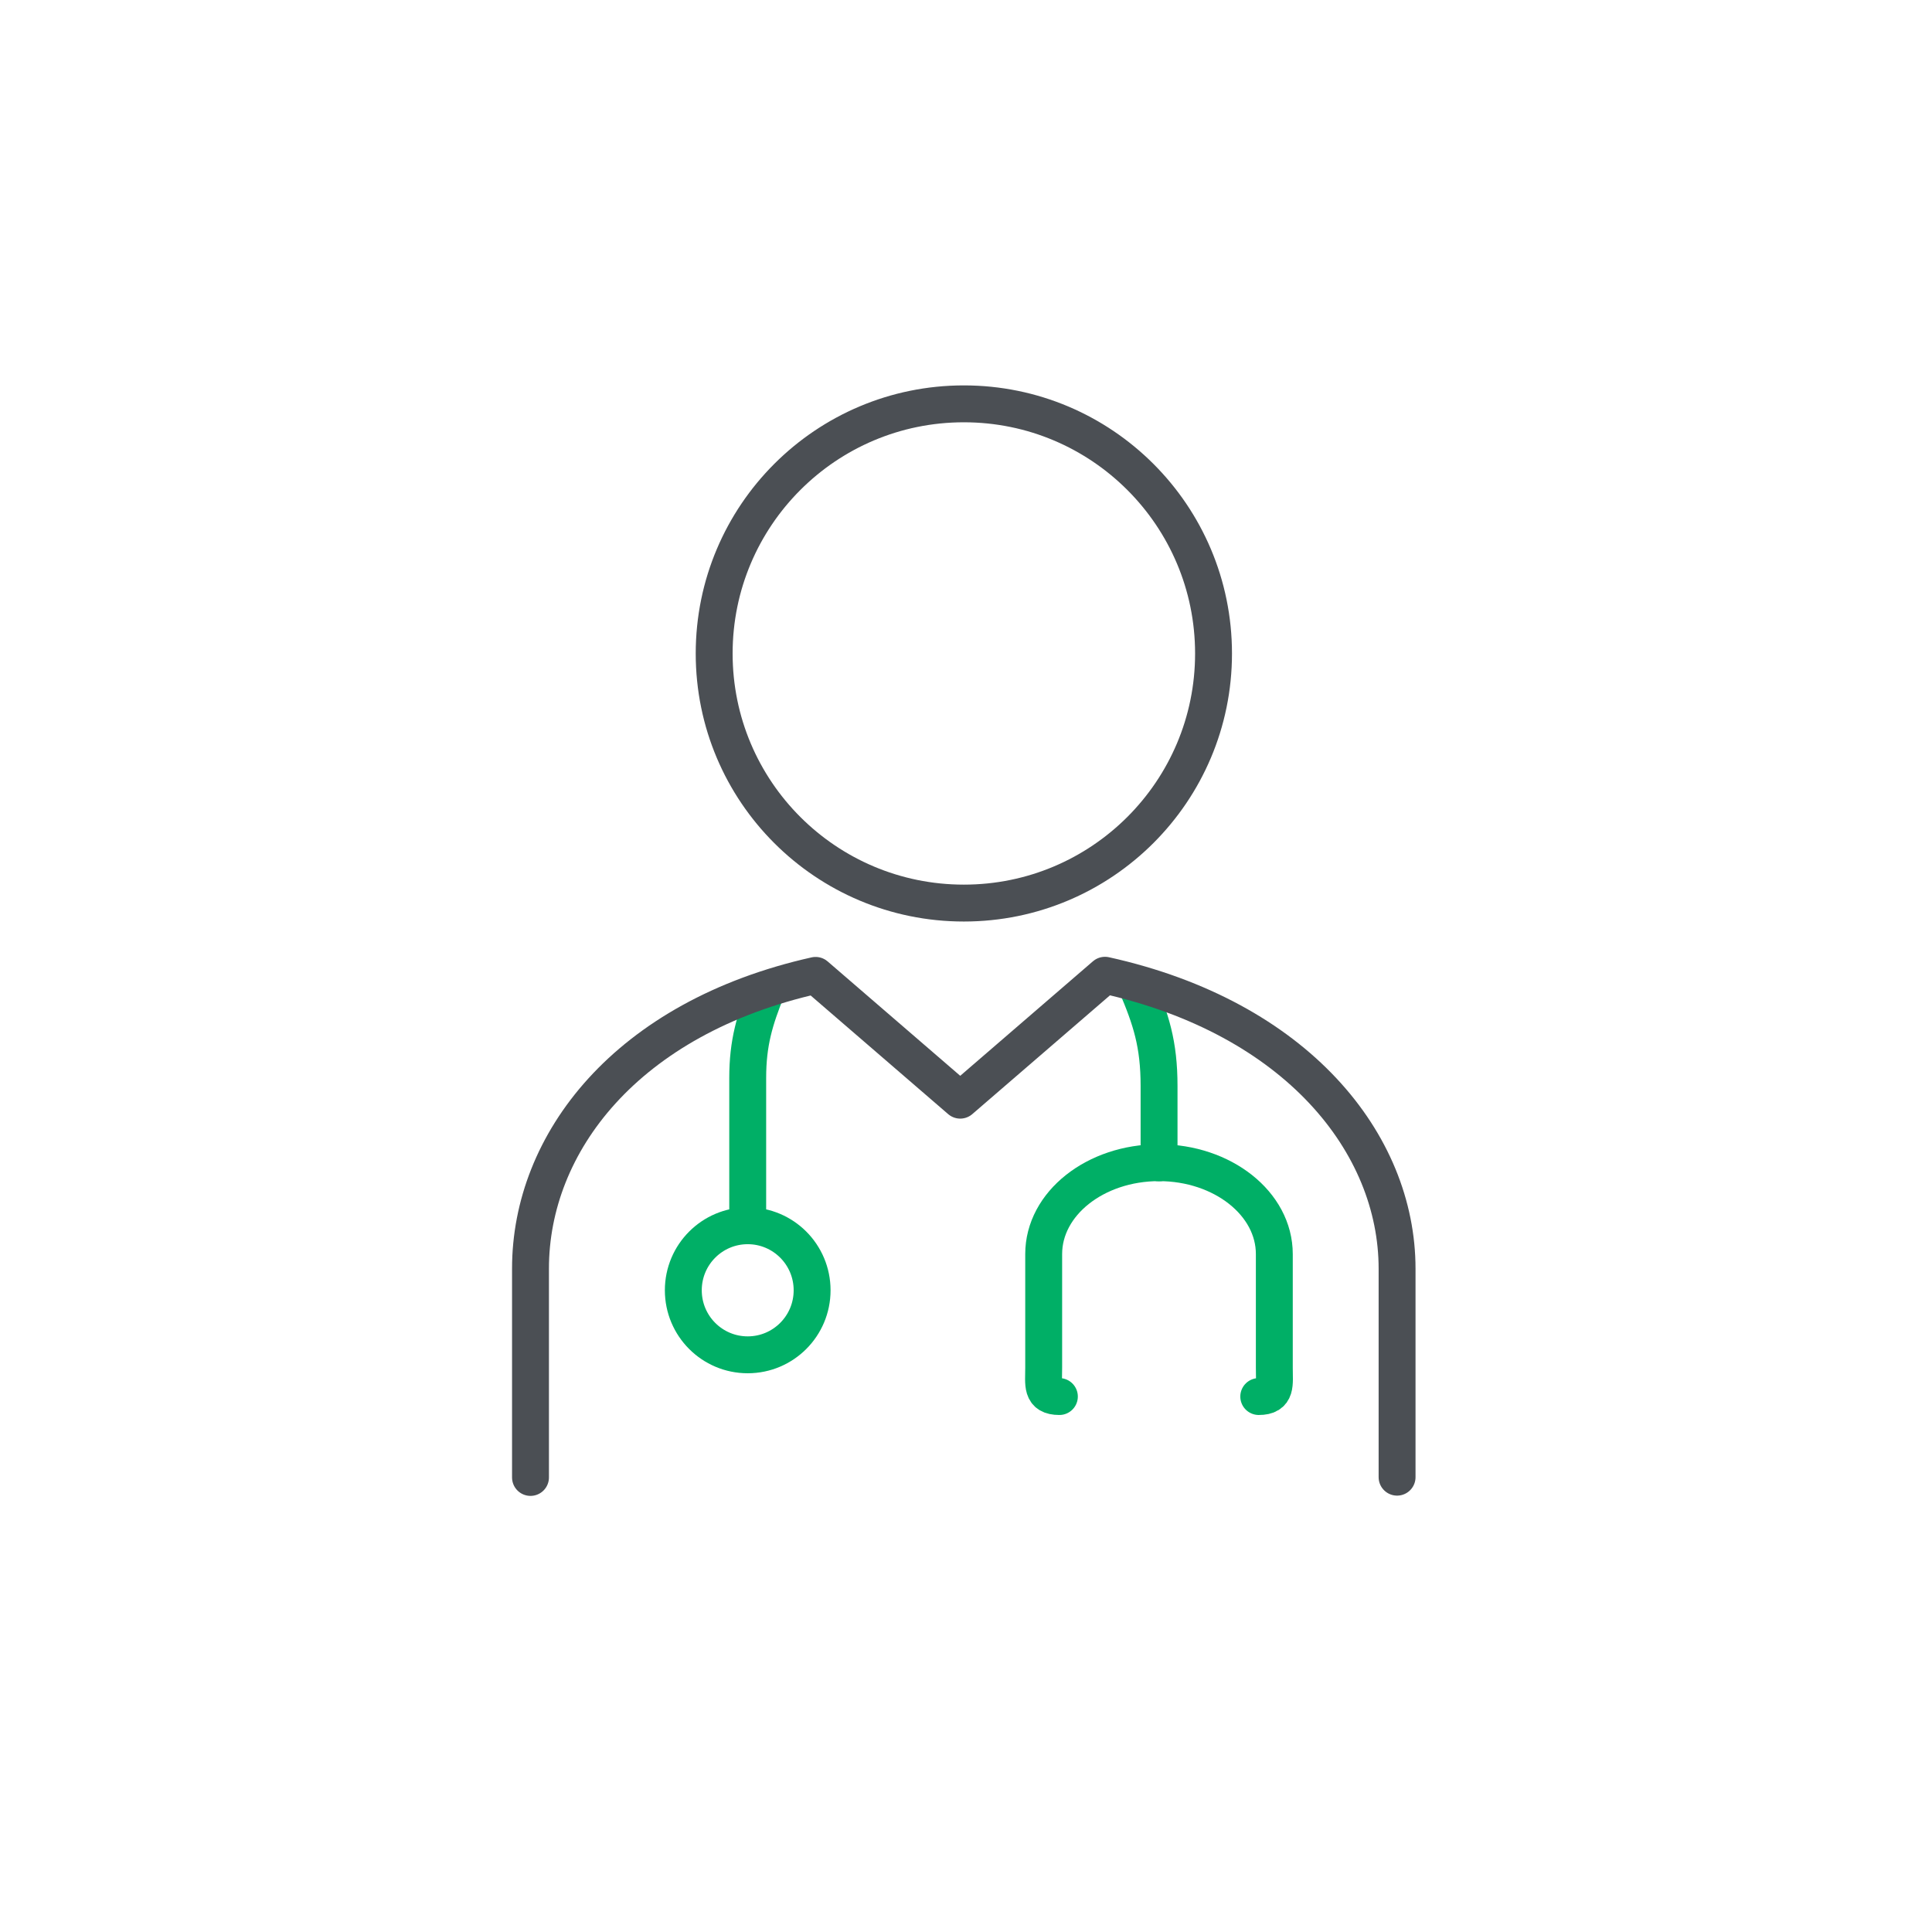<?xml version="1.0" encoding="UTF-8"?>
<svg id="Layer_1" data-name="Layer 1" xmlns="http://www.w3.org/2000/svg" viewBox="0 0 144 144">
  <defs>
    <style>
      .cls-1 {
        stroke-miterlimit: 10;
      }

      .cls-1, .cls-2, .cls-3 {
        fill: none;
        stroke-linecap: round;
        stroke-width: 2.75px;
      }

      .cls-1, .cls-3 {
        stroke: #00af66;
      }

      .cls-2 {
        stroke: #4b4f54;
      }

      .cls-2, .cls-3 {
        stroke-linejoin: round;
      }
    </style>
  </defs>
  <path class="cls-1" d="M57.16,73.75c-.9,2.24-1.43,3.95-1.43,6.6v11.01"/>
  <path class="cls-1" d="M84.67,73.35c1.12,2.62,1.72,4.46,1.72,7.6v5.72"/>
  <path class="cls-3" d="M93.82,104.09c1.36,0,1.16-.91,1.16-2.16v-8.46c0-3.76-3.85-6.81-8.6-6.81s-8.59,3.05-8.59,6.81v8.46c0,1.25-.21,2.16,1.17,2.16"/>
  <path class="cls-1" d="M60.53,96.17c0,2.66-2.15,4.81-4.8,4.81s-4.8-2.15-4.8-4.81,2.15-4.81,4.8-4.81,4.8,2.15,4.8,4.81Z"/>
  <path class="cls-2" d="M90.45,48.71c0-10.28-8.33-18.61-18.61-18.61s-18.61,8.33-18.61,18.61,8.33,18.6,18.61,18.6,18.61-8.33,18.61-18.6Z"/>
  <path class="cls-2" d="M39.54,110.12v-15.57c0-9.34,7.13-18.69,21.25-21.85l10.78,9.3,10.79-9.31c14.28,3.16,21.77,12.52,21.77,21.87v15.54"/>
</svg>